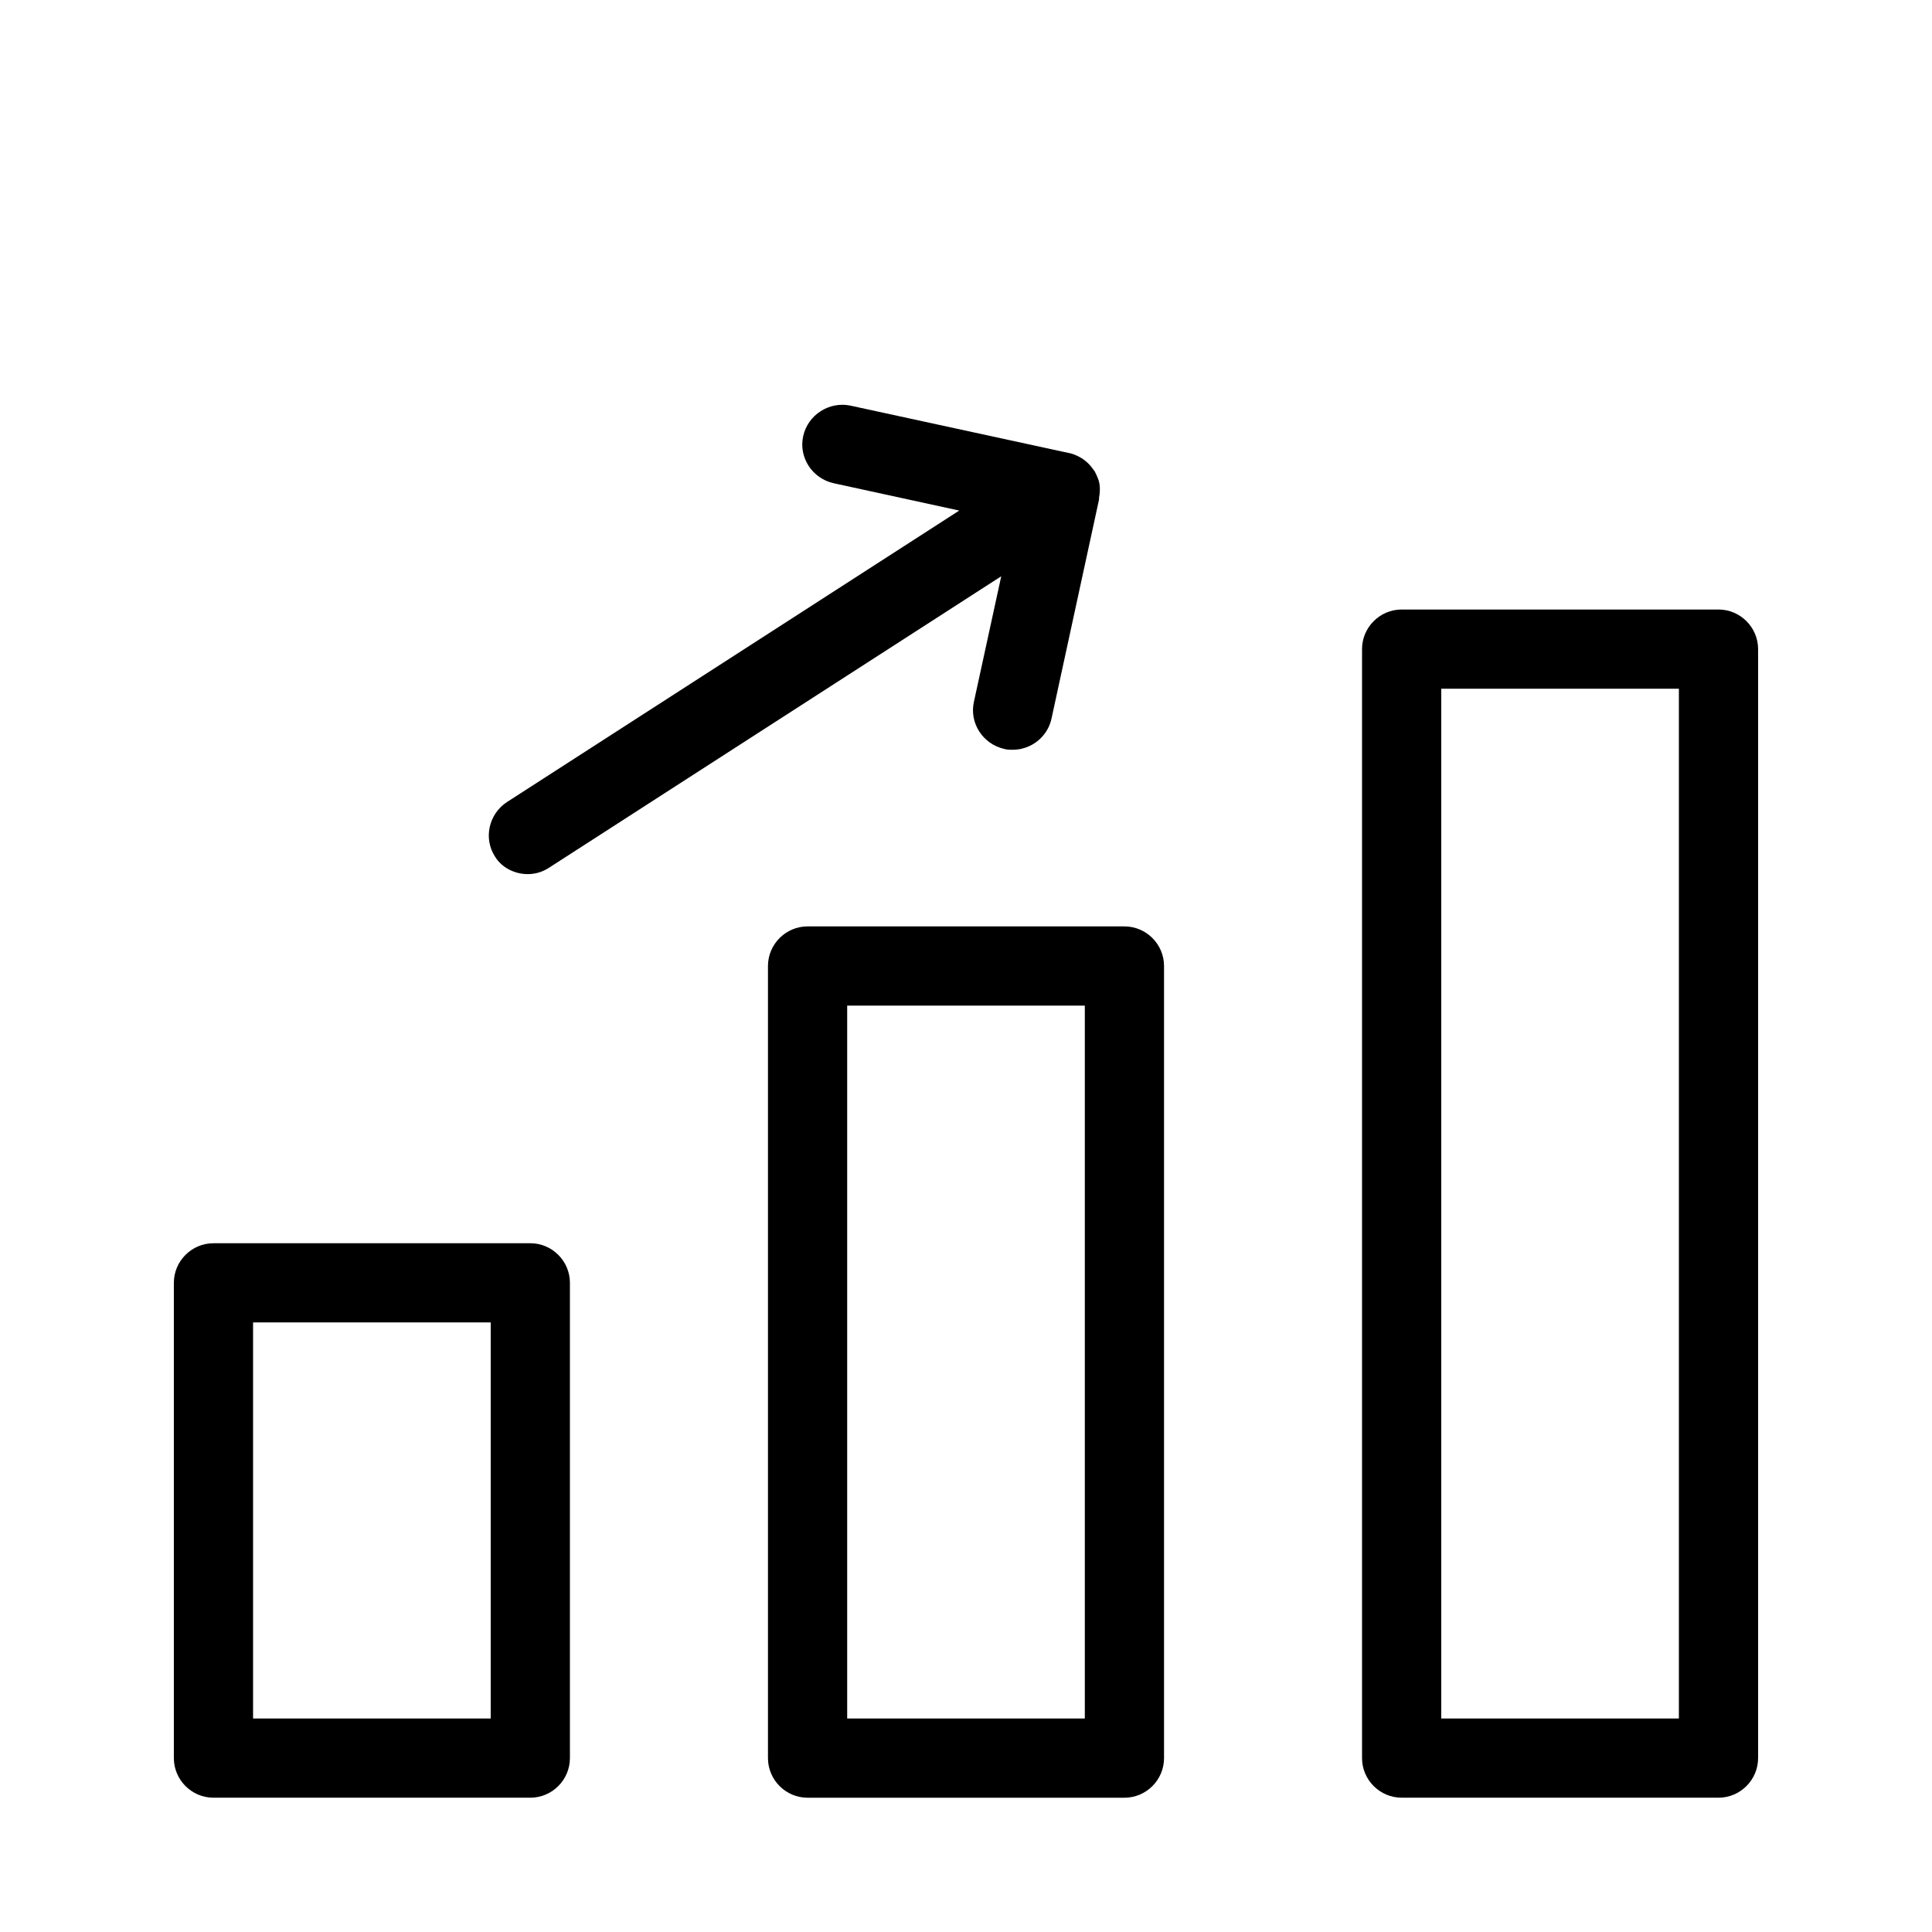 <?xml version="1.0" encoding="UTF-8"?>
<!-- Uploaded to: ICON Repo, www.svgrepo.com, Generator: ICON Repo Mixer Tools -->
<svg fill="#000000" width="800px" height="800px" version="1.1" viewBox="144 144 512 512" xmlns="http://www.w3.org/2000/svg">
 <g>
  <path d="m200.57 620.41h83.969c5.773 0 10.496-4.723 10.496-10.496v-125.95c0-5.773-4.723-10.496-10.496-10.496l-83.969 0.004c-5.773 0-10.496 4.723-10.496 10.496v125.95c0 5.769 4.723 10.492 10.496 10.492zm10.496-125.95h62.977v104.96h-62.977z"/>
  <path d="m347.52 400v209.92c0 5.773 4.723 10.496 10.496 10.496h83.969c5.773 0 10.496-4.723 10.496-10.496v-209.92c0-5.773-4.723-10.496-10.496-10.496h-83.969c-5.773 0-10.496 4.723-10.496 10.496zm20.992 10.496h62.977v188.93h-62.977z"/>
  <path d="m515.45 620.41h83.969c5.773 0 10.496-4.723 10.496-10.496v-293.89c0-5.773-4.723-10.496-10.496-10.496h-83.969c-5.773 0-10.496 4.723-10.496 10.496v293.89c0 5.769 4.727 10.492 10.496 10.492zm10.496-293.89h62.977v272.9h-62.977z"/>
  <path d="m283.81 375.65c1.996 0 3.883-0.523 5.668-1.68l119.86-77.25-7.242 33.273c-1.258 5.668 2.414 11.23 8.082 12.492 0.734 0.211 1.469 0.211 2.203 0.211 4.828 0 9.238-3.359 10.285-8.293l12.594-58.043v-0.418c0.211-1.258 0.316-2.414 0.105-3.672v-0.105c-0.211-1.156-0.734-2.203-1.258-3.254-0.211-0.316-0.418-0.523-0.629-0.84-0.523-0.734-1.156-1.363-1.785-1.891-0.316-0.211-0.523-0.418-0.84-0.629-1.051-0.629-2.098-1.156-3.359-1.469h-0.105l-58.043-12.594c-5.562-1.156-11.23 2.414-12.492 8.082-1.258 5.668 2.414 11.23 8.082 12.492l33.273 7.242-119.86 77.25c-4.828 3.148-6.297 9.656-3.148 14.484 1.785 2.93 5.25 4.609 8.609 4.609z"/>
 </g>
</svg>